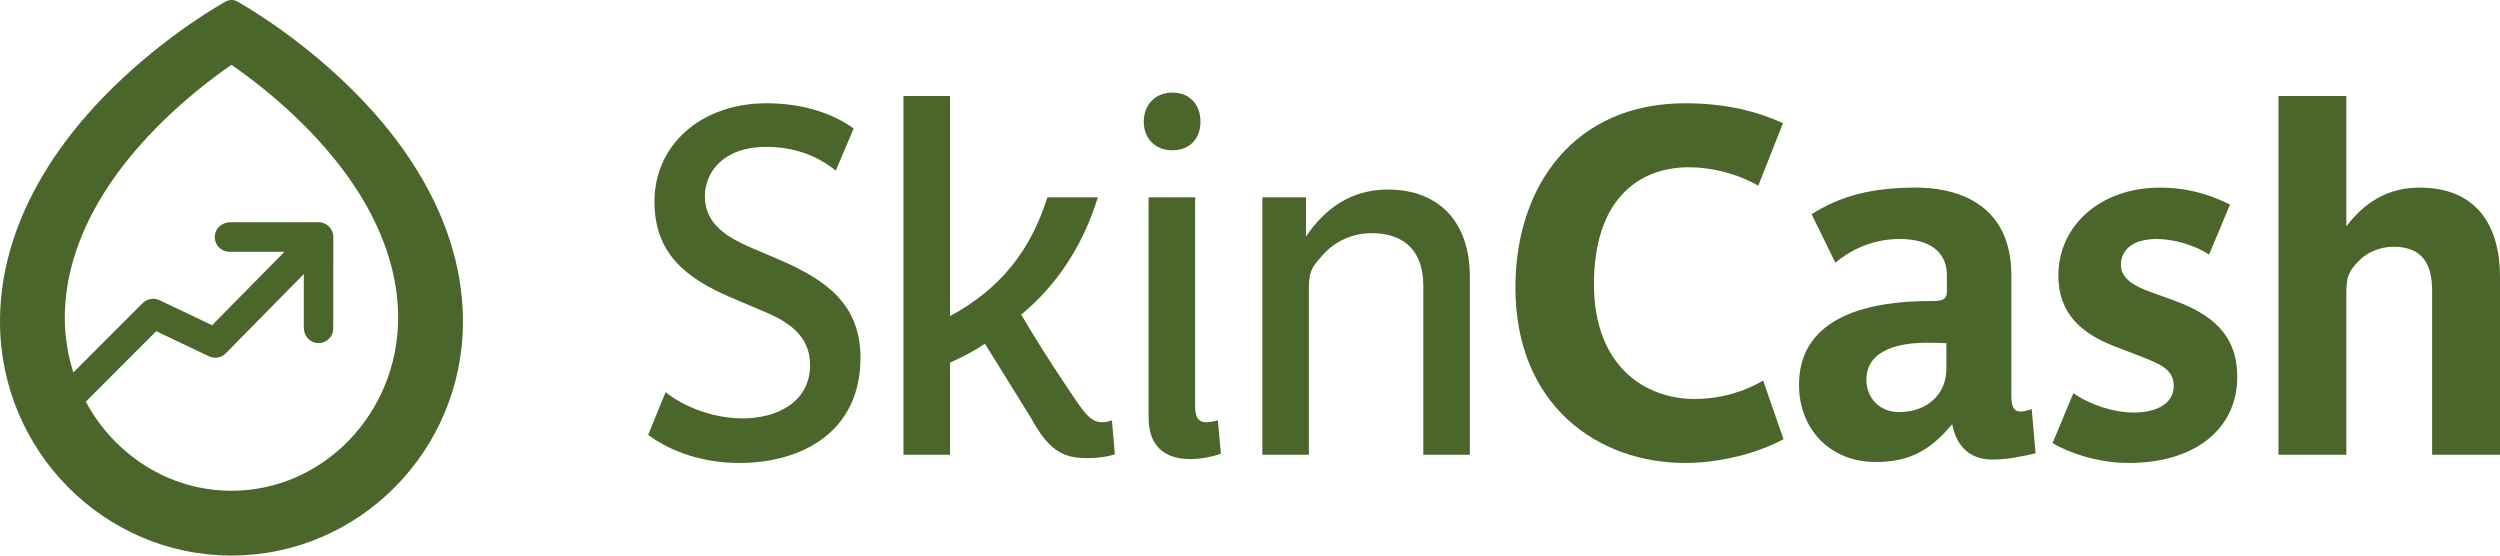 <?xml version="1.0" encoding="UTF-8"?>
<svg id="Camada_1" xmlns="http://www.w3.org/2000/svg" version="1.1" viewBox="0 0 3240 720">
  <!-- Generator: Adobe Illustrator 30.0.0, SVG Export Plug-In . SVG Version: 2.1.1 Build 123)  -->
  <defs>
    <style>
      .st0 {
        fill: #4a662a;
      }
    </style>
  </defs>
  <g>
    <path class="st0" d="M958.12,600c-47.12,0-88.59-14.45-118.12-36.44l22.62-55.29c24.5,19.48,62.2,33.93,99.9,33.93,43.98,0,87.33-20.73,87.33-69.11,0-40.84-32.04-58.43-66.6-72.25l-38.32-16.33c-54.66-23.87-96.76-55.29-96.76-123.14,0-73.51,60.32-127.54,145.13-127.54,40.84,0,81.68,10.05,113.09,32.67l-23.25,54.66c-24.5-20.11-55.29-30.79-89.84-30.79-57.17,0-79.79,33.93-79.79,64.08,0,37.07,30.79,54.03,61.57,67.23l38.33,16.33c56.55,25.13,101.78,55.92,101.78,125.66,0,96.13-76.02,136.34-157.07,136.34h0Z"/>
    <path class="st0" d="M1323.56,407.75c15.08,26.39,42.09,68.48,57.8,91.73,22.62,33.93,30.79,47.75,47.12,47.75,4.4,0,9.42-1.26,12.57-2.51l3.77,43.98c-10.68,3.77-25.13,5.02-36.44,5.02-32.67,0-50.26-11.94-72.25-52.15-15.71-25.76-40.84-65.34-59.69-96.13-13.82,9.42-28.27,16.96-45.24,24.5v119.37h-60.32V124.4h60.32v285.24c65.34-35.18,104.3-84.82,126.29-153.93h65.34c-20.11,64.71-54.03,114.35-99.27,152.04h0Z"/>
    <path class="st0" d="M1519.37,194.76c-22.62,0-37.07-15.71-37.07-37.07s14.45-37.7,37.07-37.7,36.44,15.71,36.44,37.7-13.82,37.07-36.44,37.07h0ZM1542.62,594.98c-34.56,0-54.03-18.22-54.03-53.4V255.71h60.32v270.16c0,12.57,2.51,21.36,14.45,21.36,4.4,0,10.68-1.26,15.08-2.51l3.77,43.35c-8.8,3.14-24.5,6.91-39.58,6.91h0Z"/>
    <path class="st0" d="M1844.61,589.32v-219.27c0-42.1-21.99-67.85-67.23-67.85-26.39,0-49.63,11.94-65.34,30.79-13.82,15.08-15.71,21.99-15.71,42.09v214.24h-60.32V255.71h56.55v50.89c24.5-36.44,58.43-60.94,106.18-60.94,67.23,0,106.18,43.35,106.18,112.46v231.2h-60.31Z"/>
    <path class="st0" d="M2183.88,600c-112.46,0-219.9-74.14-219.9-227.43,0-132.57,77.28-238.75,219.9-238.75,54.66,0,94.87,11.31,126.91,25.76l-32.04,81.05c-28.9-16.33-61.57-23.87-89.84-23.87-67.86,0-123.14,44.61-123.14,151.41s66.6,148.9,130.68,148.9c35.18,0,66.6-10.68,88.59-23.87l26.39,76.02c-33.93,18.22-82.31,30.79-127.54,30.79h0Z"/>
    <path class="st0" d="M2582.2,595.6c-31.41,0-47.12-19.48-52.15-45.86-27.64,32.67-53.4,49.01-99.27,49.01-59.06,0-99.27-42.72-99.27-99.9,0-91.1,95.5-108.69,169.64-108.69,13.82,0,21.99-.63,21.99-11.94v-21.99c0-23.87-15.08-46.49-61.57-46.49-38.95,0-68.48,18.22-82.93,30.79l-30.79-62.83c37.07-23.87,77.91-34.55,135.71-34.55,47.12,0,123.14,16.96,123.14,113.72v154.56c0,11.94,1.26,21.99,11.94,21.99,3.77,0,10.68-1.89,14.45-3.14l5.03,57.17c-13.19,3.14-35.18,8.17-55.92,8.17v-.02h0ZM2522.52,444.82c-9.42-.63-18.85-.63-26.39-.63-30.79,0-77.28,7.54-77.28,47.75,0,24.5,17.59,42.1,42.1,42.1,19.48,0,35.81-6.28,47.12-18.22,10.05-10.68,14.45-23.25,14.45-39.58v-31.41h0Z"/>
    <path class="st0" d="M2758.74,600c-42.09,0-79.79-14.45-98.64-25.76l27.02-64.71c21.36,15.08,52.15,25.13,78.53,25.13,23.25,0,51.52-8.17,51.52-34.55,0-21.99-18.22-28.9-49.63-40.84l-27.64-10.68c-43.35-16.96-72.25-42.72-72.25-91.73,0-63.46,53.4-113.72,131.94-113.72,42.1,0,72.88,13.19,90.47,21.99l-27.02,64.71c-19.48-12.57-46.49-20.11-67.86-20.11-35.81,0-46.49,18.22-46.49,33.3,0,17.59,16.33,27.64,39.58,35.81l29.53,10.68c47.75,17.59,81.68,43.35,81.68,99.27,0,65.34-52.78,111.2-140.74,111.2h0Z"/>
    <path class="st0" d="M3152.04,589.32v-212.36c0-33.93-11.94-57.17-50.26-57.17-17.59,0-33.3,7.54-42.72,16.33-16.96,16.33-18.22,24.5-18.22,47.12v206.07h-87.96V124.4h87.96v169.01c23.25-30.79,53.4-50.26,94.87-50.26,74.77,0,104.29,50.26,104.29,115.6v230.58h-87.96Z"/>
  </g>
  <path class="st0" d="M452.91,112.8C381.06,42.49,310.13,3.41,307.18,1.83,304.9.6,302.47,0,299.99,0s-5,.6-7.19,1.83c-3.02,1.62-73.89,40.66-145.79,110.98C50.83,206.87,0,311.96,0,416.75c0,167.19,134.6,303.24,300,303.25,165.4-.02,300-136.03,300-303.25,0-104.79-50.86-209.87-147.09-303.94h0ZM300,636c-81.09,0-151.87-46.64-188.8-115.42l91.28-91.36,68.33,32.56c7.26,3.52,16.02,1.93,21.78-3.85l101.12-102.75v69.31c0,9.54,6.51,18.42,15.89,19.92,11.97,1.93,22.32-7.28,22.32-18.88l.08-118.45c0-10.51-8.55-19.09-19.15-19.09h-114.39c-9.51,0-18.36,6.53-19.86,15.95-1.92,12.01,7.26,22.39,18.81,22.39h71.25l-93.78,95.14-68.25-32.48c-7.26-3.43-15.89-1.93-21.69,3.77l-89.88,89.92c-7.18-22.3-11.08-46.13-11.08-70.9,0-83.51,42.1-169.75,121.73-249.41,35.05-35.05,69.93-61.58,94.24-78.37h.03c24.33,16.8,59.18,43.34,94.19,78.38,79.69,79.67,121.81,165.91,121.81,249.4,0,123.62-96.91,224.21-216,224.22h.02,0Z"/>
</svg>